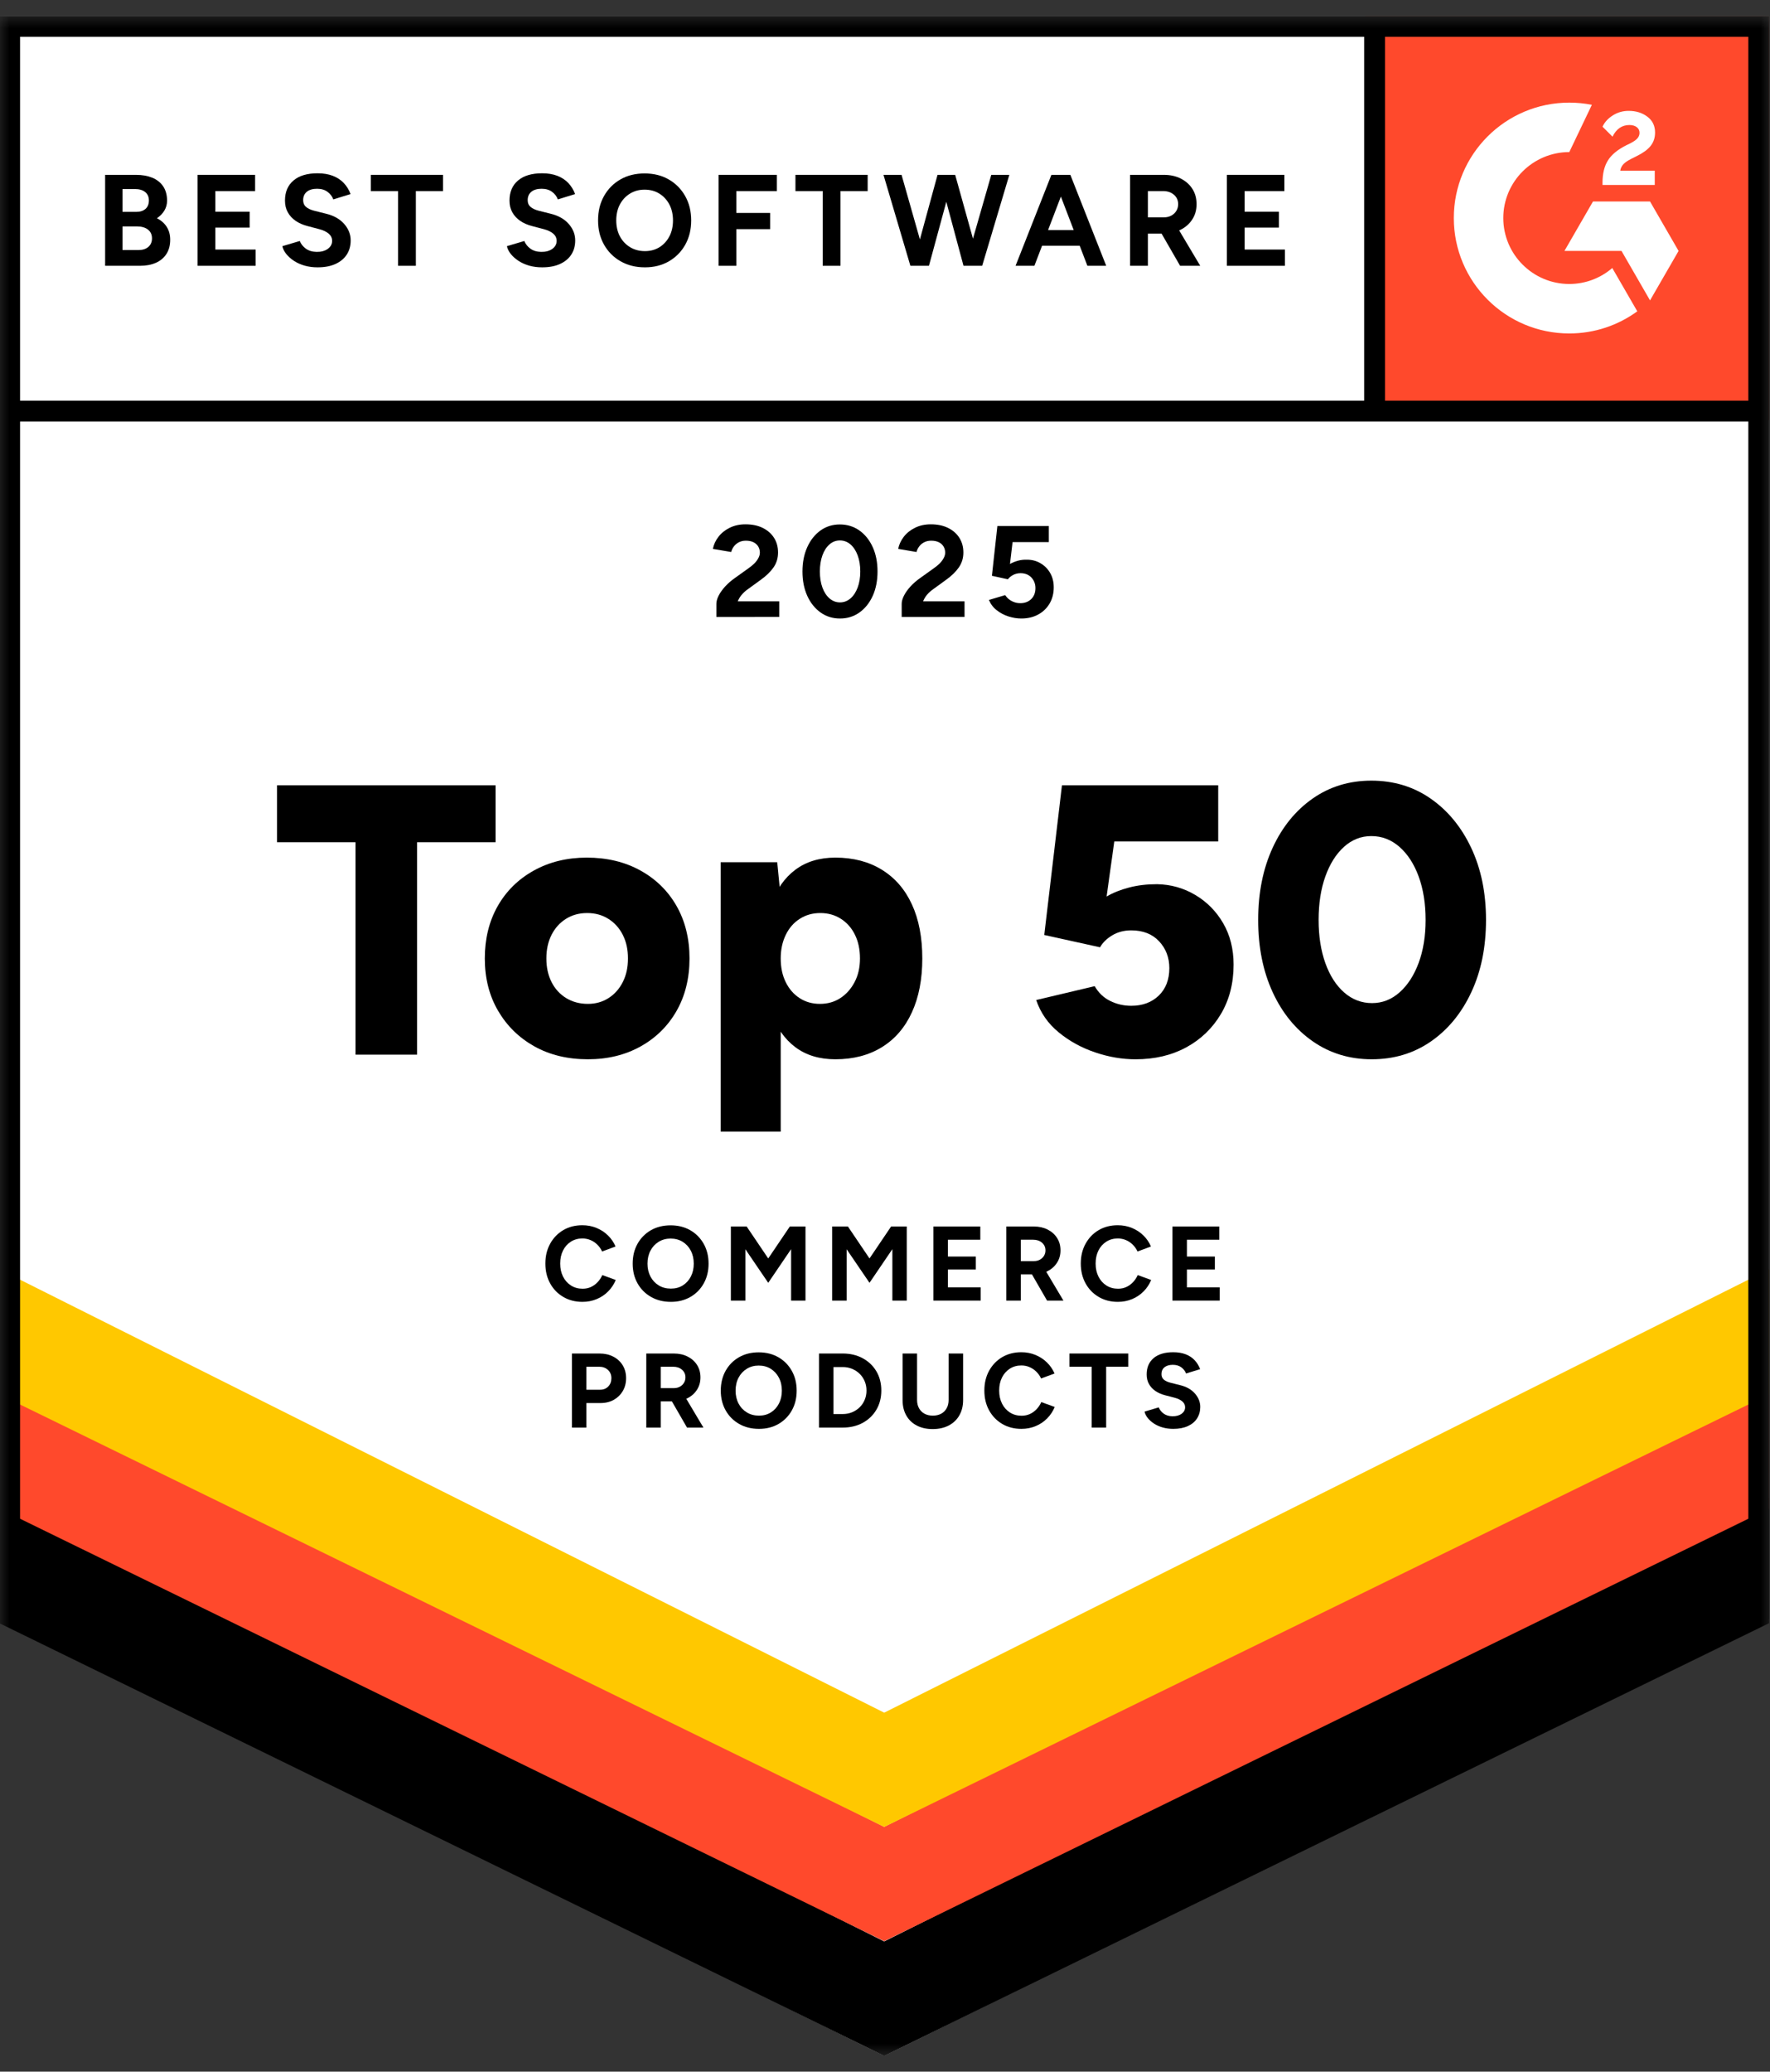<svg width="94" height="110" viewBox="0 0 94 110" fill="none" xmlns="http://www.w3.org/2000/svg">
<rect x="0" y="0" width="94" height="110" fill="#333333" stroke="none"/>
<g clip-path="url(#clip0_3166_11322)">
<mask id="mask0_3166_11322" style="mask-type:luminance" maskUnits="userSpaceOnUse" x="0" y="0" width="94" height="110">
<path d="M94 0.848H0V109.152H94V0.848Z" fill="white"/>
</mask>
<g mask="url(#mask0_3166_11322)">
<path d="M-0.042 85.993L46.958 109.152L93.958 85.993V0.848H-0.042V85.993Z" fill="white"/>
<path d="M-0.042 85.993L46.958 109.152L93.958 85.993V0.848H-0.042V85.993Z" fill="white"/>
<path d="M72.502 0.848H93.958V22.304H72.502V0.848Z" fill="#FF492C"/>
<path fill-rule="evenodd" clip-rule="evenodd" d="M87.88 9.064H86.046C86.096 8.777 86.273 8.617 86.633 8.434L86.971 8.263C87.575 7.954 87.896 7.606 87.896 7.036C87.896 6.677 87.758 6.395 87.481 6.191C87.209 5.986 86.877 5.887 86.495 5.887C86.19 5.887 85.913 5.964 85.658 6.124C85.409 6.279 85.221 6.478 85.105 6.727L85.636 7.257C85.841 6.843 86.14 6.638 86.534 6.638C86.866 6.638 87.071 6.81 87.071 7.047C87.071 7.246 86.971 7.412 86.589 7.606L86.373 7.711C85.902 7.948 85.575 8.219 85.387 8.528C85.199 8.832 85.105 9.225 85.105 9.695V9.822H87.88V9.064Z" fill="white"/>
<path fill-rule="evenodd" clip-rule="evenodd" d="M87.629 10.699H84.599L83.083 13.324H86.114L87.629 15.95L89.145 13.324L87.629 10.699Z" fill="white"/>
<path fill-rule="evenodd" clip-rule="evenodd" d="M83.341 15.079C81.408 15.079 79.836 13.508 79.836 11.577C79.836 9.646 81.408 8.075 83.341 8.075L84.54 5.566C84.153 5.489 83.751 5.449 83.341 5.449C79.954 5.449 77.208 8.193 77.208 11.577C77.208 14.962 79.954 17.706 83.341 17.706C84.691 17.706 85.939 17.269 86.952 16.53L85.624 14.231C85.01 14.759 84.212 15.079 83.341 15.079Z" fill="white"/>
<path fill-rule="evenodd" clip-rule="evenodd" d="M72.447 21.828V1.53H73.556V21.828L72.447 21.828Z" fill="black"/>
<path d="M-0.042 86.183L-0.042 79.542L46.958 103.085L93.958 79.542L93.957 86.183L46.958 109.152L-0.042 86.183Z" fill="black"/>
<path d="M-0.042 80.1L-0.042 73.458L46.958 97.001L93.958 73.458L93.957 80.1L46.958 103.069L-0.042 80.1Z" fill="#FF492C"/>
<path d="M-0.042 74.036L-0.042 67.394L46.958 90.938L93.958 67.394L93.957 74.036L46.958 97.005L-0.042 74.036Z" fill="#FFC800"/>
<path fill-rule="evenodd" clip-rule="evenodd" d="M46.958 107.916L92.849 85.304V1.956H1.066V85.304L46.958 107.916ZM-0.042 85.993L46.958 109.152L93.958 85.993V0.848H-0.042V85.993Z" fill="black"/>
<path fill-rule="evenodd" clip-rule="evenodd" d="M0.596 21.274H93.524V22.382H0.596V21.274Z" fill="black"/>
<path d="M5.583 14.113V9.284H7.217C7.548 9.284 7.838 9.335 8.086 9.436C8.334 9.538 8.527 9.69 8.666 9.895C8.803 10.1 8.873 10.354 8.873 10.657C8.873 10.846 8.825 11.02 8.731 11.178C8.637 11.337 8.504 11.474 8.334 11.588C8.56 11.703 8.733 11.856 8.855 12.047C8.977 12.238 9.038 12.466 9.038 12.733C9.038 13.027 8.972 13.278 8.838 13.485C8.705 13.692 8.518 13.848 8.279 13.954C8.04 14.06 7.76 14.113 7.438 14.113H5.583ZM6.507 11.25H7.238C7.445 11.25 7.608 11.197 7.728 11.091C7.847 10.986 7.907 10.837 7.907 10.643C7.907 10.45 7.841 10.301 7.707 10.195C7.574 10.09 7.392 10.037 7.162 10.037H6.507V11.25ZM6.507 13.278H7.349C7.574 13.278 7.751 13.222 7.879 13.109C8.008 12.996 8.072 12.846 8.072 12.657C8.072 12.459 8.001 12.305 7.859 12.192C7.716 12.079 7.521 12.022 7.273 12.022H6.507V13.278Z" fill="black"/>
<path d="M10.493 14.113V9.284H13.548V10.147H11.438V11.243H13.258V12.085H11.438V13.251H13.576V14.113H10.493Z" fill="black"/>
<path d="M16.865 14.195C16.622 14.195 16.394 14.165 16.183 14.106C15.971 14.046 15.782 13.962 15.617 13.854C15.451 13.745 15.315 13.625 15.207 13.492C15.098 13.358 15.028 13.219 14.996 13.071L15.92 12.796C15.98 12.951 16.086 13.086 16.237 13.199C16.389 13.311 16.58 13.37 16.81 13.374C17.053 13.379 17.253 13.326 17.406 13.216C17.56 13.106 17.638 12.963 17.638 12.789C17.638 12.637 17.576 12.509 17.455 12.405C17.333 12.302 17.166 12.223 16.955 12.168L16.327 12.002C16.093 11.942 15.886 11.852 15.706 11.73C15.527 11.608 15.387 11.457 15.286 11.278C15.185 11.098 15.134 10.89 15.134 10.65C15.134 10.195 15.284 9.84 15.586 9.585C15.886 9.329 16.313 9.201 16.865 9.201C17.173 9.201 17.443 9.246 17.676 9.336C17.908 9.426 18.102 9.554 18.258 9.719C18.415 9.885 18.534 10.08 18.617 10.305L17.7 10.588C17.644 10.432 17.544 10.298 17.396 10.188C17.249 10.077 17.063 10.023 16.838 10.023C16.608 10.023 16.427 10.075 16.296 10.181C16.165 10.287 16.1 10.437 16.1 10.629C16.1 10.781 16.151 10.901 16.255 10.988C16.358 11.075 16.5 11.142 16.679 11.188L17.314 11.347C17.727 11.447 18.049 11.629 18.279 11.891C18.509 12.154 18.624 12.445 18.624 12.768C18.624 13.053 18.555 13.302 18.417 13.516C18.279 13.729 18.079 13.896 17.817 14.016C17.555 14.136 17.238 14.195 16.865 14.195Z" fill="black"/>
<path d="M21.141 14.113V10.147H19.692V9.284H23.527V10.147H22.085V14.113H21.141Z" fill="black"/>
<path d="M28.79 14.195C28.546 14.195 28.318 14.165 28.107 14.106C27.896 14.046 27.707 13.962 27.542 13.854C27.376 13.745 27.239 13.625 27.131 13.492C27.023 13.358 26.953 13.219 26.921 13.071L27.845 12.796C27.905 12.951 28.011 13.086 28.162 13.199C28.314 13.311 28.505 13.37 28.735 13.374C28.978 13.379 29.177 13.326 29.331 13.216C29.485 13.106 29.562 12.963 29.562 12.789C29.562 12.637 29.501 12.509 29.379 12.405C29.258 12.302 29.091 12.223 28.88 12.168L28.252 12.002C28.017 11.942 27.81 11.852 27.631 11.73C27.452 11.608 27.311 11.457 27.211 11.278C27.109 11.098 27.058 10.89 27.058 10.65C27.058 10.195 27.209 9.84 27.511 9.585C27.811 9.329 28.238 9.201 28.79 9.201C29.098 9.201 29.368 9.246 29.601 9.336C29.832 9.426 30.027 9.554 30.183 9.719C30.339 9.885 30.459 10.08 30.542 10.305L29.625 10.588C29.569 10.432 29.468 10.298 29.321 10.188C29.174 10.077 28.987 10.023 28.762 10.023C28.532 10.023 28.352 10.075 28.221 10.181C28.09 10.287 28.024 10.437 28.024 10.629C28.024 10.781 28.076 10.901 28.18 10.988C28.283 11.075 28.425 11.142 28.604 11.188L29.238 11.347C29.652 11.447 29.974 11.629 30.204 11.891C30.434 12.154 30.548 12.445 30.548 12.768C30.548 13.053 30.48 13.302 30.342 13.516C30.204 13.729 30.004 13.896 29.742 14.016C29.48 14.136 29.163 14.195 28.79 14.195Z" fill="black"/>
<path d="M34.251 14.195C33.764 14.195 33.333 14.089 32.958 13.874C32.583 13.661 32.291 13.366 32.079 12.992C31.867 12.617 31.762 12.188 31.762 11.705C31.762 11.213 31.867 10.78 32.079 10.406C32.291 10.031 32.581 9.737 32.951 9.526C33.321 9.314 33.748 9.209 34.231 9.209C34.718 9.209 35.147 9.315 35.517 9.53C35.887 9.743 36.178 10.038 36.389 10.412C36.601 10.787 36.707 11.218 36.707 11.705C36.707 12.188 36.602 12.617 36.393 12.992C36.183 13.366 35.894 13.661 35.524 13.874C35.154 14.089 34.73 14.195 34.251 14.195ZM34.251 13.334C34.545 13.334 34.804 13.263 35.028 13.123C35.25 12.982 35.425 12.791 35.551 12.547C35.678 12.304 35.741 12.022 35.741 11.705C35.741 11.384 35.676 11.101 35.548 10.857C35.419 10.613 35.242 10.422 35.017 10.281C34.791 10.141 34.529 10.07 34.231 10.07C33.941 10.07 33.682 10.141 33.455 10.281C33.227 10.422 33.049 10.613 32.92 10.857C32.791 11.101 32.727 11.384 32.727 11.705C32.727 12.022 32.791 12.304 32.92 12.547C33.049 12.791 33.228 12.982 33.459 13.123C33.688 13.263 33.952 13.334 34.251 13.334Z" fill="black"/>
<path d="M38.161 14.113V9.284H41.258V10.147H39.106V11.306H40.899V12.168H39.106V14.113L38.161 14.113Z" fill="black"/>
<path d="M43.692 14.113V10.147H42.244V9.284H46.079V10.147H44.637V14.113H43.692Z" fill="black"/>
<path d="M48.348 14.113L46.92 9.284H47.879L49.252 14.113H48.348ZM48.471 14.113L49.79 9.284H50.645L49.334 14.113H48.471ZM51.169 14.113L49.872 9.284H50.727L52.073 14.113H51.169ZM51.258 14.113L52.644 9.284H53.603L52.161 14.113H51.258Z" fill="black"/>
<path d="M53.934 14.113L55.837 9.284H56.782L54.934 14.113H53.934ZM54.831 13.05V12.216H57.858V13.05H54.831ZM57.748 14.113L55.899 9.284H56.844L58.748 14.113H57.748Z" fill="black"/>
<path d="M60.017 14.113V9.284H61.81C62.15 9.284 62.451 9.351 62.714 9.485C62.976 9.619 63.181 9.801 63.327 10.033C63.474 10.265 63.548 10.536 63.548 10.843C63.548 11.147 63.471 11.417 63.317 11.654C63.163 11.891 62.952 12.074 62.686 12.206C62.419 12.337 62.116 12.402 61.776 12.402H60.962V14.113L60.017 14.113ZM60.962 11.54H61.817C61.959 11.54 62.087 11.511 62.2 11.451C62.313 11.391 62.402 11.308 62.469 11.202C62.535 11.096 62.569 10.977 62.569 10.843C62.569 10.636 62.494 10.469 62.344 10.34C62.195 10.211 62.003 10.146 61.769 10.146H60.962L60.962 11.54ZM62.672 14.113L61.555 12.174L62.279 11.657L63.741 14.113L62.672 14.113Z" fill="black"/>
<path d="M65.154 14.113V9.284H68.21V10.147H66.099V11.243H67.92V12.085H66.099V13.251H68.237V14.113H65.154Z" fill="black"/>
<path d="M38.045 32.759V32.062C38.045 31.928 38.086 31.782 38.169 31.62C38.252 31.459 38.366 31.299 38.514 31.137C38.661 30.977 38.833 30.827 39.031 30.689L39.762 30.165C39.863 30.096 39.958 30.018 40.048 29.931C40.138 29.843 40.211 29.748 40.269 29.644C40.326 29.541 40.355 29.441 40.355 29.344C40.355 29.225 40.326 29.117 40.269 29.02C40.211 28.924 40.127 28.848 40.017 28.792C39.907 28.737 39.771 28.709 39.61 28.709C39.472 28.709 39.349 28.737 39.241 28.792C39.133 28.848 39.045 28.921 38.975 29.014C38.907 29.106 38.858 29.204 38.831 29.31L37.858 29.145C37.904 28.914 38.003 28.7 38.155 28.503C38.306 28.305 38.505 28.146 38.751 28.024C38.997 27.902 39.277 27.84 39.59 27.84C39.948 27.84 40.256 27.905 40.514 28.034C40.771 28.163 40.97 28.338 41.11 28.562C41.25 28.784 41.32 29.044 41.32 29.337C41.32 29.636 41.239 29.902 41.076 30.134C40.912 30.366 40.688 30.583 40.403 30.786L39.748 31.262C39.614 31.354 39.5 31.454 39.403 31.565C39.307 31.676 39.233 31.798 39.182 31.93H41.383V32.758L38.045 32.759Z" fill="black"/>
<path d="M44.61 32.841C44.22 32.841 43.874 32.734 43.576 32.52C43.277 32.306 43.042 32.012 42.872 31.638C42.702 31.263 42.617 30.832 42.617 30.345C42.617 29.857 42.702 29.426 42.872 29.052C43.042 28.676 43.276 28.382 43.572 28.169C43.869 27.955 44.213 27.847 44.603 27.847C44.994 27.847 45.34 27.955 45.642 28.169C45.942 28.382 46.178 28.676 46.349 29.052C46.518 29.426 46.603 29.857 46.603 30.345C46.603 30.832 46.518 31.263 46.349 31.638C46.178 32.012 45.944 32.306 45.645 32.52C45.346 32.734 45.001 32.841 44.61 32.841ZM44.61 31.986C44.817 31.986 45.002 31.915 45.166 31.776C45.329 31.635 45.456 31.442 45.548 31.196C45.64 30.95 45.687 30.666 45.687 30.345C45.687 30.023 45.64 29.737 45.548 29.489C45.456 29.241 45.329 29.047 45.166 28.906C45.002 28.766 44.815 28.696 44.603 28.696C44.396 28.696 44.213 28.766 44.052 28.906C43.891 29.047 43.766 29.241 43.676 29.489C43.586 29.737 43.541 30.023 43.541 30.345C43.541 30.666 43.586 30.95 43.676 31.196C43.766 31.442 43.892 31.635 44.055 31.776C44.218 31.915 44.403 31.986 44.61 31.986Z" fill="black"/>
<path d="M47.886 32.759V32.062C47.886 31.928 47.928 31.782 48.011 31.62C48.093 31.459 48.208 31.299 48.355 31.137C48.502 30.977 48.675 30.827 48.872 30.689L49.603 30.165C49.704 30.096 49.8 30.018 49.89 29.931C49.98 29.843 50.053 29.748 50.11 29.644C50.167 29.541 50.196 29.441 50.196 29.344C50.196 29.225 50.167 29.117 50.11 29.02C50.053 28.924 49.969 28.848 49.859 28.792C49.748 28.737 49.612 28.709 49.452 28.709C49.314 28.709 49.19 28.737 49.083 28.792C48.975 28.848 48.886 28.921 48.817 29.014C48.748 29.106 48.7 29.204 48.673 29.31L47.7 29.145C47.746 28.914 47.845 28.7 47.996 28.503C48.148 28.305 48.347 28.146 48.593 28.024C48.839 27.902 49.118 27.84 49.431 27.84C49.789 27.84 50.097 27.905 50.355 28.034C50.612 28.163 50.812 28.338 50.952 28.562C51.092 28.784 51.162 29.044 51.162 29.337C51.162 29.636 51.08 29.902 50.917 30.134C50.754 30.366 50.529 30.583 50.245 30.786L49.59 31.262C49.456 31.354 49.341 31.454 49.244 31.565C49.148 31.676 49.075 31.798 49.024 31.93H51.224V32.758L47.886 32.759Z" fill="black"/>
<path d="M54.237 32.841C54.016 32.841 53.79 32.804 53.557 32.731C53.326 32.657 53.116 32.547 52.931 32.399C52.744 32.253 52.607 32.071 52.52 31.855L53.382 31.6C53.482 31.747 53.603 31.855 53.744 31.923C53.885 31.993 54.03 32.027 54.182 32.027C54.42 32.027 54.615 31.955 54.765 31.81C54.914 31.665 54.989 31.471 54.989 31.227C54.989 31.003 54.916 30.814 54.772 30.662C54.627 30.51 54.434 30.434 54.196 30.434C54.053 30.434 53.922 30.467 53.803 30.53C53.683 30.595 53.591 30.671 53.526 30.758L52.678 30.573L52.968 27.93H55.7V28.785H53.775L53.637 29.945C53.761 29.876 53.899 29.819 54.051 29.775C54.203 29.733 54.365 29.712 54.54 29.718C54.802 29.718 55.042 29.78 55.257 29.907C55.474 30.033 55.645 30.205 55.771 30.424C55.898 30.642 55.961 30.897 55.961 31.186C55.961 31.512 55.887 31.8 55.74 32.048C55.594 32.297 55.391 32.49 55.133 32.631C54.876 32.771 54.577 32.841 54.237 32.841Z" fill="black"/>
<path d="M18.881 56V44.72H14.712V41.696H26.319V44.72H22.151V56H18.881Z" fill="black"/>
<path d="M31.223 56.245C30.147 56.245 29.2 56.017 28.383 55.561C27.566 55.105 26.922 54.474 26.452 53.671C25.982 52.867 25.747 51.941 25.747 50.891C25.747 49.843 25.975 48.917 26.431 48.112C26.888 47.309 27.528 46.679 28.352 46.223C29.176 45.766 30.113 45.537 31.162 45.537C32.238 45.537 33.189 45.766 34.013 46.223C34.837 46.679 35.477 47.309 35.934 48.112C36.39 48.917 36.618 49.843 36.618 50.891C36.618 51.941 36.39 52.867 35.934 53.671C35.477 54.474 34.84 55.105 34.023 55.561C33.206 56.017 32.273 56.245 31.223 56.245ZM31.223 53.303C31.632 53.303 31.997 53.2 32.317 52.996C32.637 52.792 32.889 52.51 33.073 52.148C33.257 51.787 33.349 51.368 33.349 50.891C33.349 50.414 33.257 49.996 33.073 49.635C32.889 49.274 32.634 48.991 32.306 48.787C31.98 48.582 31.605 48.48 31.182 48.48C30.76 48.48 30.386 48.582 30.059 48.787C29.732 48.991 29.476 49.274 29.293 49.635C29.108 49.996 29.017 50.414 29.017 50.891C29.017 51.368 29.108 51.787 29.293 52.148C29.476 52.51 29.735 52.792 30.069 52.996C30.403 53.2 30.787 53.303 31.223 53.303Z" fill="black"/>
<path d="M38.273 60.087V45.783H41.277L41.461 47.662V60.087H38.273ZM44.363 56.245C43.518 56.245 42.81 56.031 42.238 55.602C41.665 55.173 41.236 54.556 40.95 53.752C40.664 52.949 40.521 51.995 40.521 50.891C40.521 49.775 40.664 48.818 40.95 48.021C41.236 47.223 41.665 46.611 42.238 46.182C42.81 45.753 43.518 45.537 44.363 45.537C45.316 45.537 46.14 45.753 46.835 46.182C47.53 46.611 48.062 47.223 48.429 48.021C48.797 48.818 48.981 49.775 48.981 50.891C48.981 51.995 48.797 52.949 48.429 53.752C48.062 54.556 47.53 55.173 46.835 55.602C46.14 56.031 45.316 56.245 44.363 56.245ZM43.545 53.303C43.954 53.303 44.315 53.2 44.628 52.997C44.942 52.792 45.194 52.51 45.385 52.148C45.575 51.787 45.671 51.368 45.671 50.891C45.671 50.414 45.582 49.996 45.405 49.635C45.228 49.274 44.979 48.991 44.659 48.787C44.339 48.582 43.975 48.48 43.566 48.48C43.157 48.48 42.792 48.582 42.473 48.787C42.152 48.991 41.904 49.277 41.727 49.645C41.55 50.013 41.461 50.428 41.461 50.891C41.461 51.368 41.55 51.787 41.727 52.148C41.904 52.51 42.149 52.792 42.463 52.996C42.776 53.2 43.137 53.303 43.545 53.303Z" fill="black"/>
<path d="M60.302 56.246C59.593 56.246 58.878 56.123 58.155 55.877C57.433 55.633 56.789 55.279 56.225 54.815C55.659 54.352 55.261 53.78 55.029 53.099L58.135 52.363C58.34 52.717 58.615 52.98 58.963 53.149C59.31 53.32 59.681 53.405 60.076 53.405C60.676 53.405 61.163 53.224 61.538 52.864C61.912 52.503 62.1 52.016 62.1 51.402C62.1 50.844 61.919 50.37 61.558 49.982C61.197 49.594 60.703 49.4 60.076 49.4C59.695 49.4 59.358 49.489 59.065 49.665C58.772 49.843 58.557 50.054 58.421 50.299L55.458 49.645L56.398 41.696H64.695V44.679H59.177L58.769 47.602C59.122 47.397 59.524 47.238 59.974 47.122C60.423 47.006 60.914 46.948 61.445 46.948C62.181 46.961 62.859 47.152 63.478 47.52C64.098 47.888 64.592 48.388 64.96 49.022C65.328 49.655 65.512 50.388 65.512 51.219C65.512 52.214 65.287 53.089 64.837 53.845C64.388 54.6 63.775 55.19 62.998 55.612C62.222 56.034 61.323 56.246 60.302 56.246Z" fill="black"/>
<path d="M72.848 56.245C71.677 56.245 70.634 55.929 69.722 55.296C68.809 54.662 68.097 53.79 67.586 52.679C67.075 51.57 66.819 50.293 66.819 48.848C66.819 47.404 67.075 46.127 67.586 45.016C68.097 43.907 68.805 43.035 69.711 42.401C70.617 41.767 71.656 41.45 72.828 41.45C74.013 41.45 75.062 41.767 75.974 42.401C76.887 43.035 77.606 43.907 78.13 45.016C78.655 46.127 78.918 47.404 78.918 48.848C78.918 50.293 78.658 51.57 78.14 52.679C77.623 53.79 76.907 54.662 75.995 55.296C75.082 55.929 74.033 56.245 72.848 56.245ZM72.868 53.262C73.413 53.262 73.901 53.072 74.33 52.689C74.759 52.308 75.096 51.787 75.341 51.127C75.586 50.466 75.709 49.706 75.709 48.848C75.709 47.977 75.586 47.207 75.341 46.539C75.096 45.871 74.755 45.347 74.32 44.965C73.883 44.584 73.386 44.394 72.828 44.394C72.282 44.394 71.798 44.584 71.376 44.965C70.954 45.347 70.624 45.871 70.385 46.539C70.147 47.206 70.028 47.977 70.028 48.848C70.028 49.706 70.147 50.469 70.385 51.137C70.624 51.804 70.958 52.325 71.387 52.7C71.816 53.075 72.309 53.262 72.868 53.262Z" fill="black"/>
<path d="M30.931 69.125C30.549 69.125 30.21 69.038 29.914 68.863C29.618 68.69 29.385 68.45 29.217 68.145C29.048 67.84 28.964 67.488 28.964 67.091C28.964 66.694 29.048 66.343 29.217 66.038C29.386 65.733 29.617 65.492 29.911 65.318C30.205 65.144 30.543 65.057 30.925 65.057C31.195 65.057 31.446 65.105 31.678 65.2C31.91 65.295 32.114 65.428 32.288 65.599C32.462 65.769 32.596 65.965 32.69 66.186L31.976 66.451C31.913 66.312 31.828 66.191 31.723 66.088C31.619 65.985 31.498 65.904 31.364 65.846C31.229 65.788 31.083 65.759 30.925 65.759C30.697 65.759 30.494 65.816 30.315 65.931C30.137 66.045 29.999 66.201 29.9 66.4C29.801 66.599 29.751 66.829 29.751 67.091C29.751 67.353 29.802 67.584 29.902 67.785C30.004 67.985 30.144 68.143 30.324 68.257C30.504 68.371 30.709 68.428 30.942 68.428C31.103 68.428 31.25 68.397 31.383 68.336C31.516 68.274 31.634 68.189 31.737 68.08C31.84 67.972 31.923 67.846 31.987 67.703L32.701 67.963C32.607 68.191 32.474 68.393 32.299 68.569C32.125 68.745 31.922 68.882 31.689 68.979C31.457 69.076 31.204 69.125 30.931 69.125Z" fill="black"/>
<path d="M35.63 69.125C35.232 69.125 34.881 69.038 34.576 68.864C34.27 68.69 34.032 68.45 33.859 68.145C33.687 67.84 33.601 67.49 33.601 67.096C33.601 66.695 33.687 66.343 33.859 66.038C34.032 65.733 34.269 65.493 34.57 65.32C34.872 65.149 35.219 65.062 35.613 65.062C36.01 65.062 36.359 65.15 36.66 65.323C36.962 65.498 37.199 65.738 37.371 66.043C37.544 66.348 37.63 66.7 37.63 67.097C37.63 67.49 37.545 67.84 37.374 68.145C37.203 68.451 36.968 68.69 36.666 68.864C36.364 69.038 36.019 69.125 35.63 69.125ZM35.63 68.422C35.869 68.422 36.08 68.366 36.262 68.252C36.443 68.137 36.586 67.981 36.689 67.782C36.792 67.583 36.843 67.355 36.843 67.096C36.843 66.834 36.791 66.605 36.686 66.405C36.581 66.206 36.437 66.051 36.253 65.936C36.07 65.822 35.856 65.764 35.613 65.764C35.377 65.764 35.166 65.822 34.98 65.936C34.795 66.051 34.65 66.206 34.545 66.405C34.44 66.604 34.387 66.834 34.387 67.096C34.387 67.355 34.44 67.583 34.545 67.782C34.65 67.98 34.796 68.137 34.983 68.252C35.171 68.366 35.386 68.422 35.63 68.422Z" fill="black"/>
<path d="M38.815 69.058V65.124H39.653L40.799 66.821L41.946 65.124H42.777V69.058H42.013V66.327L40.799 68.114L39.585 66.332V69.058H38.815Z" fill="black"/>
<path d="M44.193 69.058V65.124H45.031L46.177 66.821L47.324 65.124H48.155V69.058H47.391V66.327L46.177 68.114L44.963 66.332V69.058H44.193Z" fill="black"/>
<path d="M49.571 69.058V65.124H52.061V65.826H50.341V66.72H51.824V67.406H50.341V68.356H52.083V69.058H49.571Z" fill="black"/>
<path d="M53.442 69.058V65.124H54.903C55.181 65.124 55.426 65.179 55.639 65.287C55.853 65.396 56.019 65.545 56.138 65.733C56.26 65.923 56.32 66.144 56.32 66.394C56.32 66.641 56.256 66.862 56.13 67.055C56.005 67.247 55.833 67.397 55.618 67.504C55.4 67.611 55.153 67.664 54.875 67.664H54.213V69.058H53.442ZM54.213 66.962H54.909C55.025 66.962 55.129 66.938 55.22 66.889C55.312 66.84 55.386 66.772 55.44 66.686C55.494 66.601 55.522 66.503 55.522 66.394C55.522 66.225 55.46 66.089 55.338 65.984C55.216 65.879 55.061 65.826 54.869 65.826H54.213L54.213 66.962ZM55.606 69.058L54.696 67.479L55.284 67.058L56.476 69.058H55.606Z" fill="black"/>
<path d="M59.365 69.125C58.983 69.125 58.644 69.038 58.348 68.863C58.052 68.69 57.82 68.45 57.652 68.145C57.483 67.84 57.398 67.488 57.398 67.091C57.398 66.694 57.483 66.343 57.652 66.038C57.82 65.733 58.051 65.492 58.345 65.318C58.64 65.144 58.978 65.057 59.36 65.057C59.63 65.057 59.881 65.105 60.112 65.2C60.345 65.295 60.548 65.428 60.722 65.599C60.897 65.769 61.03 65.965 61.124 66.186L60.411 66.451C60.347 66.312 60.263 66.191 60.157 66.088C60.053 65.985 59.933 65.904 59.798 65.846C59.663 65.788 59.517 65.759 59.36 65.759C59.132 65.759 58.928 65.816 58.751 65.931C58.572 66.045 58.433 66.201 58.334 66.4C58.235 66.598 58.186 66.829 58.186 67.091C58.186 67.353 58.236 67.584 58.337 67.785C58.438 67.985 58.579 68.143 58.758 68.257C58.938 68.371 59.145 68.428 59.377 68.428C59.538 68.428 59.684 68.397 59.818 68.336C59.951 68.274 60.069 68.189 60.172 68.08C60.275 67.972 60.358 67.846 60.422 67.703L61.135 67.963C61.042 68.191 60.908 68.393 60.734 68.569C60.559 68.745 60.356 68.882 60.124 68.979C59.892 69.076 59.638 69.125 59.365 69.125Z" fill="black"/>
<path d="M62.265 69.058V65.124H64.754V65.826H63.035V66.72H64.518V67.406H63.035V68.356H64.777V69.058H62.265Z" fill="black"/>
<path d="M30.373 75.801V71.868H31.834C32.111 71.868 32.357 71.923 32.57 72.034C32.784 72.144 32.95 72.298 33.071 72.495C33.19 72.691 33.25 72.919 33.25 73.177C33.25 73.431 33.192 73.659 33.076 73.858C32.96 74.056 32.801 74.212 32.599 74.326C32.396 74.44 32.162 74.498 31.896 74.498H31.143V75.801L30.373 75.801ZM31.143 73.79H31.879C32.051 73.79 32.193 73.733 32.303 73.618C32.414 73.504 32.469 73.357 32.469 73.177C32.469 72.998 32.408 72.851 32.286 72.739C32.165 72.626 32.008 72.57 31.817 72.57H31.143L31.143 73.79Z" fill="black"/>
<path d="M34.322 75.801V71.868H35.784C36.06 71.868 36.306 71.922 36.519 72.031C36.733 72.139 36.9 72.288 37.02 72.478C37.139 72.667 37.199 72.887 37.199 73.138C37.199 73.385 37.136 73.605 37.011 73.798C36.886 73.991 36.715 74.141 36.497 74.248C36.28 74.354 36.032 74.408 35.755 74.408H35.092V75.801H34.322ZM35.092 73.706H35.789C35.905 73.706 36.009 73.681 36.101 73.632C36.193 73.584 36.265 73.516 36.32 73.43C36.374 73.344 36.402 73.247 36.402 73.138C36.402 72.97 36.341 72.833 36.219 72.728C36.097 72.622 35.941 72.57 35.75 72.57H35.092V73.706ZM36.486 75.801L35.575 74.223L36.166 73.801L37.357 75.801H36.486Z" fill="black"/>
<path d="M40.308 75.869C39.911 75.869 39.559 75.782 39.255 75.608C38.949 75.433 38.71 75.194 38.538 74.888C38.365 74.583 38.279 74.234 38.279 73.841C38.279 73.439 38.366 73.086 38.538 72.781C38.71 72.476 38.947 72.237 39.249 72.064C39.55 71.892 39.898 71.806 40.291 71.806C40.688 71.806 41.038 71.893 41.339 72.068C41.641 72.241 41.878 72.482 42.05 72.787C42.222 73.092 42.309 73.444 42.309 73.841C42.309 74.234 42.224 74.583 42.053 74.888C41.882 75.194 41.646 75.433 41.345 75.608C41.043 75.782 40.697 75.869 40.308 75.869ZM40.308 75.167C40.548 75.167 40.758 75.11 40.94 74.995C41.122 74.881 41.264 74.725 41.367 74.526C41.47 74.328 41.522 74.099 41.522 73.841C41.522 73.578 41.469 73.348 41.364 73.149C41.26 72.951 41.115 72.794 40.932 72.68C40.748 72.565 40.535 72.508 40.291 72.508C40.055 72.508 39.844 72.565 39.659 72.68C39.474 72.794 39.328 72.951 39.224 73.149C39.118 73.348 39.066 73.578 39.066 73.841C39.066 74.099 39.118 74.328 39.224 74.526C39.328 74.725 39.475 74.881 39.662 74.995C39.849 75.11 40.064 75.167 40.308 75.167Z" fill="black"/>
<path d="M43.494 75.801V71.868H44.753C45.154 71.868 45.509 71.952 45.818 72.12C46.127 72.289 46.369 72.52 46.543 72.815C46.717 73.109 46.804 73.448 46.804 73.835C46.804 74.217 46.717 74.556 46.543 74.851C46.369 75.148 46.127 75.38 45.818 75.549C45.509 75.717 45.154 75.801 44.753 75.801H43.494ZM44.264 75.082H44.753C44.933 75.082 45.1 75.05 45.253 74.987C45.407 74.923 45.541 74.835 45.655 74.723C45.769 74.61 45.858 74.478 45.922 74.326C45.986 74.175 46.017 74.011 46.017 73.835C46.017 73.659 45.986 73.494 45.922 73.343C45.858 73.191 45.769 73.059 45.655 72.947C45.541 72.835 45.407 72.746 45.253 72.682C45.099 72.619 44.933 72.587 44.753 72.587H44.264V75.082Z" fill="black"/>
<path d="M49.53 75.88C49.203 75.88 48.921 75.816 48.681 75.689C48.441 75.562 48.256 75.383 48.128 75.153C47.998 74.922 47.934 74.65 47.934 74.335V71.868H48.703V74.335C48.703 74.503 48.738 74.651 48.807 74.775C48.877 74.901 48.974 74.998 49.099 75.065C49.225 75.133 49.372 75.167 49.541 75.167C49.709 75.167 49.856 75.133 49.981 75.065C50.107 74.998 50.205 74.901 50.274 74.775C50.344 74.651 50.378 74.503 50.378 74.335V71.868H51.148V74.335C51.148 74.65 51.081 74.922 50.948 75.153C50.816 75.383 50.628 75.562 50.387 75.689C50.145 75.816 49.859 75.88 49.53 75.88Z" fill="black"/>
<path d="M54.243 75.869C53.862 75.869 53.523 75.782 53.227 75.608C52.931 75.433 52.698 75.193 52.53 74.888C52.361 74.583 52.277 74.232 52.277 73.835C52.277 73.438 52.361 73.086 52.53 72.781C52.699 72.476 52.93 72.236 53.223 72.061C53.519 71.888 53.856 71.8 54.239 71.8C54.508 71.8 54.76 71.848 54.991 71.944C55.223 72.039 55.426 72.172 55.6 72.343C55.776 72.513 55.909 72.709 56.003 72.93L55.289 73.194C55.225 73.055 55.141 72.934 55.035 72.832C54.931 72.729 54.812 72.648 54.676 72.59C54.542 72.531 54.395 72.502 54.239 72.502C54.01 72.502 53.806 72.56 53.628 72.674C53.451 72.789 53.312 72.945 53.213 73.143C53.113 73.342 53.064 73.572 53.064 73.835C53.064 74.097 53.114 74.329 53.215 74.529C53.317 74.73 53.457 74.886 53.636 75.001C53.817 75.115 54.022 75.172 54.255 75.172C54.417 75.172 54.562 75.141 54.696 75.08C54.83 75.018 54.947 74.932 55.051 74.823C55.153 74.715 55.237 74.59 55.301 74.447L56.013 74.706C55.921 74.934 55.785 75.137 55.612 75.312C55.438 75.489 55.235 75.626 55.003 75.722C54.77 75.82 54.516 75.869 54.243 75.869Z" fill="black"/>
<path d="M57.975 75.801V72.57H56.795V71.868H59.919V72.57H58.745V75.801H57.975Z" fill="black"/>
<path d="M62.308 75.869C62.108 75.869 61.924 75.844 61.751 75.796C61.578 75.747 61.425 75.678 61.29 75.591C61.155 75.503 61.044 75.404 60.956 75.295C60.868 75.188 60.811 75.073 60.784 74.953L61.538 74.728C61.587 74.855 61.672 74.965 61.796 75.057C61.92 75.149 62.075 75.197 62.262 75.201C62.46 75.203 62.623 75.16 62.749 75.071C62.874 74.981 62.937 74.865 62.937 74.722C62.937 74.599 62.888 74.495 62.788 74.41C62.689 74.326 62.552 74.261 62.381 74.216L61.869 74.082C61.678 74.033 61.51 73.959 61.363 73.859C61.217 73.76 61.103 73.638 61.021 73.491C60.938 73.345 60.897 73.175 60.897 72.98C60.897 72.609 61.02 72.32 61.265 72.112C61.511 71.904 61.858 71.8 62.308 71.8C62.558 71.8 62.779 71.837 62.967 71.909C63.157 71.982 63.316 72.086 63.442 72.222C63.57 72.357 63.667 72.515 63.735 72.699L62.987 72.929C62.943 72.803 62.86 72.694 62.74 72.604C62.62 72.514 62.468 72.468 62.285 72.468C62.097 72.468 61.951 72.512 61.844 72.598C61.737 72.684 61.683 72.806 61.683 72.963C61.683 73.087 61.726 73.185 61.81 73.256C61.895 73.326 62.01 73.381 62.155 73.418L62.673 73.548C63.01 73.63 63.272 73.778 63.459 73.992C63.647 74.206 63.741 74.443 63.741 74.705C63.741 74.938 63.684 75.141 63.572 75.315C63.459 75.49 63.297 75.625 63.083 75.722C62.87 75.82 62.611 75.869 62.308 75.869Z" fill="black"/>
</g>
</g>
<defs>
<clipPath id="clip0_3166_11322">
<rect width="94" height="108.304" fill="white" transform="translate(0 0.848)"/>
</clipPath>
</defs>
</svg>
